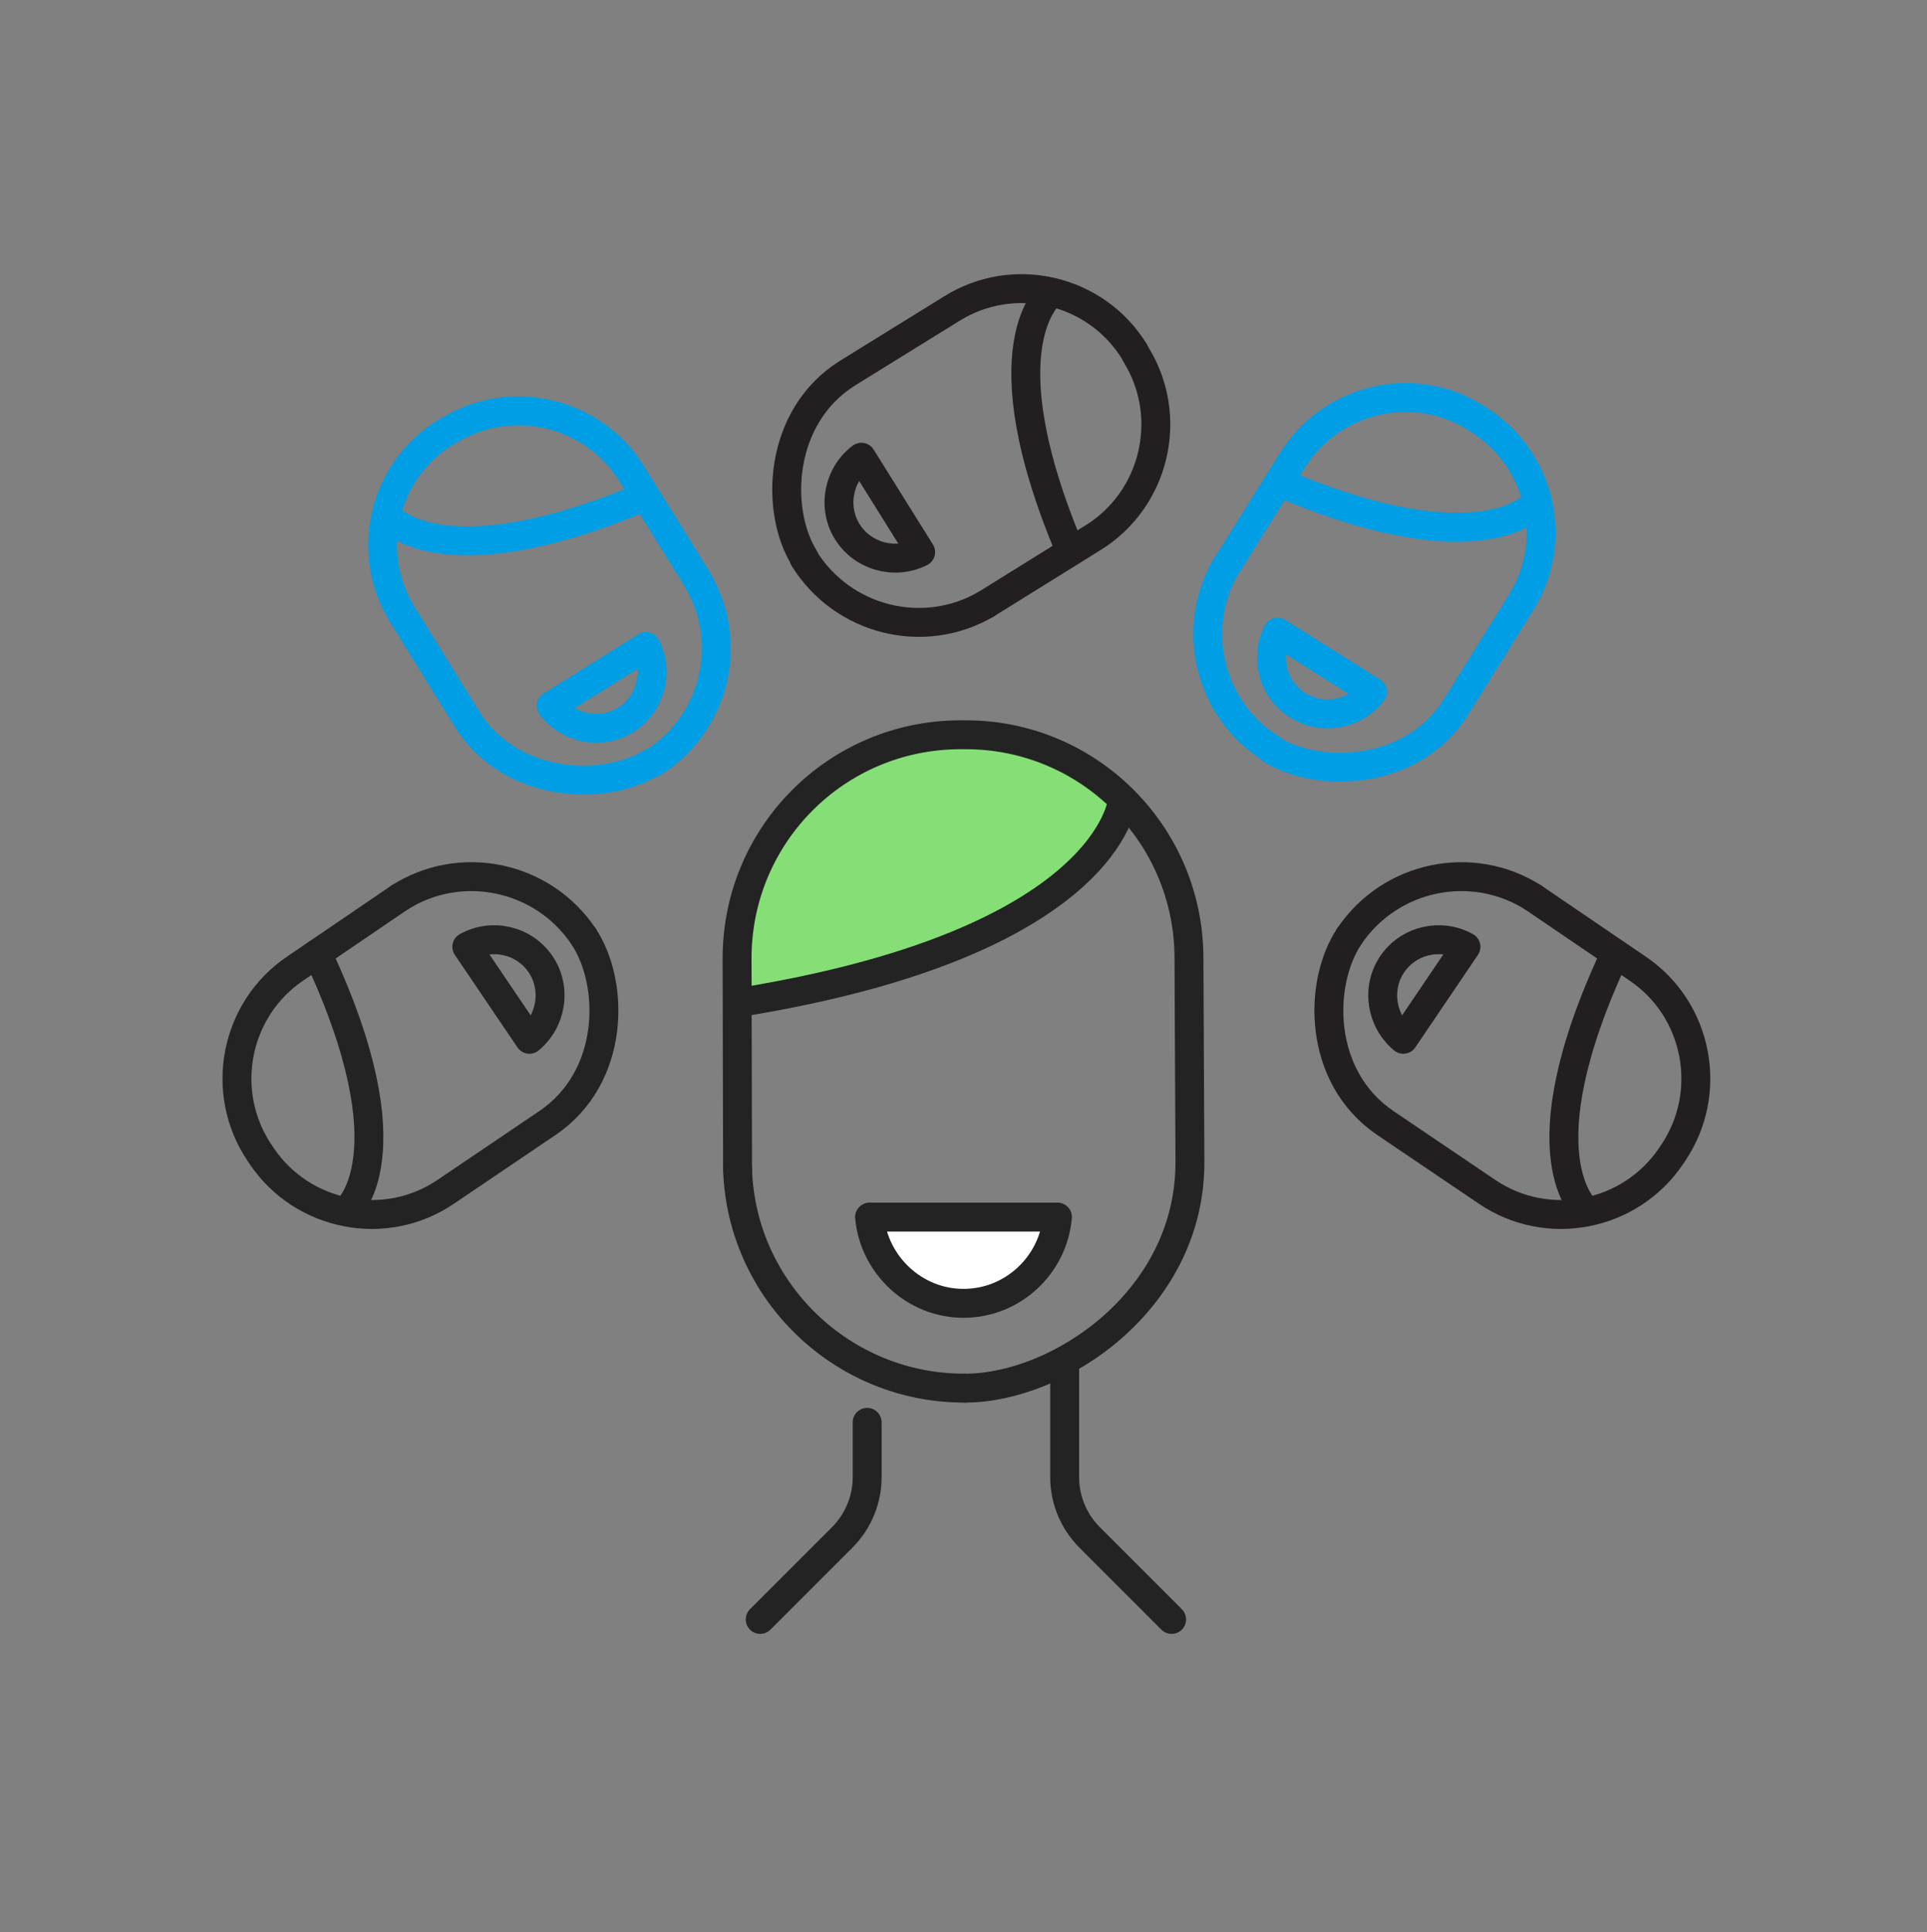 <svg width="400" height="401" viewBox="0 0 400 401" fill="none" xmlns="http://www.w3.org/2000/svg">
<rect x="0" y="0" width="400" height="401" fill="#808080" stroke="none"/>
<path d="M153.5 199.389C153.5 173.689 174.3 152.789 200.1 152.689H200.3C211.9 152.689 223 156.989 231.6 164.689L233.3 166.189L232.5 168.389C231.2 171.989 227.5 179.089 216.4 186.689C203 195.789 183.2 202.689 157.6 207.189L153.6 207.889L153.5 199.389Z" fill="#85DE76"/>
<path d="M200.302 288.089C174.902 288.189 153.902 267.989 153.102 242.689" stroke="#232323" stroke-width="6" stroke-miterlimit="10" stroke-linecap="round" stroke-linejoin="round"/>
<path d="M153.1 242.691L153 198.891C153 173.291 173.6 152.591 199.2 152.491H200.3C225.9 152.391 246.7 173.091 246.8 198.691L247 241.091C247.1 269.791 219.8 288.091 200.3 288.091" stroke="#232323" stroke-width="6" stroke-miterlimit="10" stroke-linecap="round" stroke-linejoin="round"/>
<path d="M232.999 166.09C232.999 166.09 230.499 195.69 153.199 208.09" stroke="#232323" stroke-width="6" stroke-miterlimit="10" stroke-linecap="round" stroke-linejoin="round"/>
<path d="M221 283.59V306.59C221 311.29 222.9 315.79 226.2 319.09L243.2 336.09" stroke="#232323" stroke-width="6" stroke-miterlimit="10" stroke-linecap="round" stroke-linejoin="round"/>
<path d="M180.001 295.189V306.589C180.001 311.289 178.101 315.789 174.801 319.089L157.801 336.089" stroke="#232323" stroke-width="6" stroke-miterlimit="10" stroke-linecap="round" stroke-linejoin="round"/>
<path d="M180.5 252.59C181.4 262.49 189.8 270.49 200 270.49C210.2 270.49 218.6 262.59 219.5 252.59H180.5Z" fill="white" stroke="#232323" stroke-width="6" stroke-miterlimit="10" stroke-linecap="round" stroke-linejoin="round"/>
<path d="M263.9 155.39C251 147.39 246.9 130.49 254.5 117.49" stroke="#009EE5" stroke-width="6" stroke-miterlimit="10" stroke-linecap="round" stroke-linejoin="round"/>
<path d="M254.5 117.59L268.3 95.49C276.4 82.59 293.4 78.59 306.3 86.69L306.9 87.09C319.8 95.19 323.8 112.19 315.7 125.09L302.3 146.59C293.3 161.09 273.7 161.69 263.8 155.49" stroke="#009EE5" stroke-width="6" stroke-miterlimit="10" stroke-linecap="round" stroke-linejoin="round"/>
<path d="M319.1 104.19C319.1 104.19 308.4 118.39 265.5 100.09" stroke="#009EE5" stroke-width="6" stroke-miterlimit="10" stroke-linecap="round" stroke-linejoin="round"/>
<path d="M265.2 131.189C262.5 136.489 264.2 143.189 269.4 146.389C274.5 149.589 281.3 148.289 284.9 143.589L265.2 131.189Z" stroke="#009EE5" stroke-width="6" stroke-miterlimit="10" stroke-linecap="round" stroke-linejoin="round"/>
<path d="M280.098 194.29C288.598 181.69 305.598 178.19 318.298 186.29" stroke="#231F20" stroke-width="6" stroke-miterlimit="10" stroke-linecap="round" stroke-linejoin="round"/>
<path d="M318.3 186.291L339.9 200.991C352.5 209.491 355.8 226.691 347.3 239.291L346.9 239.891C338.4 252.491 321.2 255.891 308.6 247.291L287.6 233.091C273.4 223.491 273.6 203.991 280.1 194.291" stroke="#231F20" stroke-width="6" stroke-miterlimit="10" stroke-linecap="round" stroke-linejoin="round"/>
<path d="M329.3 251.291C329.3 251.291 315.5 240.091 335.3 197.891" stroke="#231F20" stroke-width="6" stroke-miterlimit="10" stroke-linecap="round" stroke-linejoin="round"/>
<path d="M304.3 196.491C299.1 193.591 292.4 195.091 289 200.091C285.6 205.091 286.7 211.891 291.3 215.691L304.3 196.491Z" stroke="#231F20" stroke-width="6" stroke-miterlimit="10" stroke-linecap="round" stroke-linejoin="round"/>
<path d="M121.098 194.29C112.598 181.69 95.598 178.19 82.898 186.29" stroke="#232323" stroke-width="6" stroke-miterlimit="10" stroke-linecap="round" stroke-linejoin="round"/>
<path d="M82.9 186.291L61.3 200.991C48.7 209.491 45.4 226.691 53.9 239.291L54.3 239.891C62.8 252.491 80 255.891 92.6 247.291L113.6 233.091C127.8 223.491 127.6 203.991 121.1 194.291" stroke="#232323" stroke-width="6" stroke-miterlimit="10" stroke-linecap="round" stroke-linejoin="round"/>
<path d="M71.898 251.291C71.898 251.291 85.698 240.091 65.898 197.891" stroke="#232323" stroke-width="6" stroke-miterlimit="10" stroke-linecap="round" stroke-linejoin="round"/>
<path d="M96.898 196.491C102.098 193.591 108.798 195.091 112.198 200.091C115.598 205.091 114.498 211.891 109.898 215.691L96.898 196.491Z" stroke="#232323" stroke-width="6" stroke-miterlimit="10" stroke-linecap="round" stroke-linejoin="round"/>
<path d="M135.402 158.39C148.302 150.39 152.502 133.59 144.902 120.59" stroke="#009EE5" stroke-width="6" stroke-miterlimit="10" stroke-linecap="round" stroke-linejoin="round"/>
<path d="M144.901 120.491L131.101 98.29C123.101 85.391 106.001 81.391 93.101 89.391L92.501 89.691C79.501 97.691 75.501 114.791 83.601 127.691L96.901 149.191C105.901 163.691 125.501 164.391 135.401 158.191" stroke="#009EE5" stroke-width="6" stroke-miterlimit="10" stroke-linecap="round" stroke-linejoin="round"/>
<path d="M80.301 106.99C80.301 106.99 90.901 121.19 133.901 102.99" stroke="#009EE5" stroke-width="6" stroke-miterlimit="10" stroke-linecap="round" stroke-linejoin="round"/>
<path d="M134.102 134.191C136.802 139.491 135.002 146.191 129.902 149.391C124.802 152.591 118.002 151.291 114.402 146.491L134.102 134.191Z" stroke="#009EE5" stroke-width="6" stroke-miterlimit="10" stroke-linecap="round" stroke-linejoin="round"/>
<path d="M166.902 115.889C174.902 128.789 191.702 132.989 204.702 125.389" stroke="#231F20" stroke-width="6" stroke-miterlimit="10" stroke-linecap="round" stroke-linejoin="round"/>
<path d="M204.701 125.39L226.901 111.59C239.801 103.59 243.801 86.49 235.801 73.59L235.501 72.99C227.501 59.99 210.401 55.99 197.501 64.09L176.001 77.39C161.501 86.39 160.801 105.99 167.001 115.89" stroke="#231F20" stroke-width="6" stroke-miterlimit="10" stroke-linecap="round" stroke-linejoin="round"/>
<path d="M218.2 60.789C218.2 60.789 204 71.389 222.2 114.389" stroke="#231F20" stroke-width="6" stroke-miterlimit="10" stroke-linecap="round" stroke-linejoin="round"/>
<path d="M191.103 114.589C185.803 117.289 179.103 115.489 175.903 110.389C172.703 105.289 174.003 98.489 178.803 94.889L191.103 114.589Z" stroke="#231F20" stroke-width="6" stroke-miterlimit="10" stroke-linecap="round" stroke-linejoin="round"/>
</svg>

